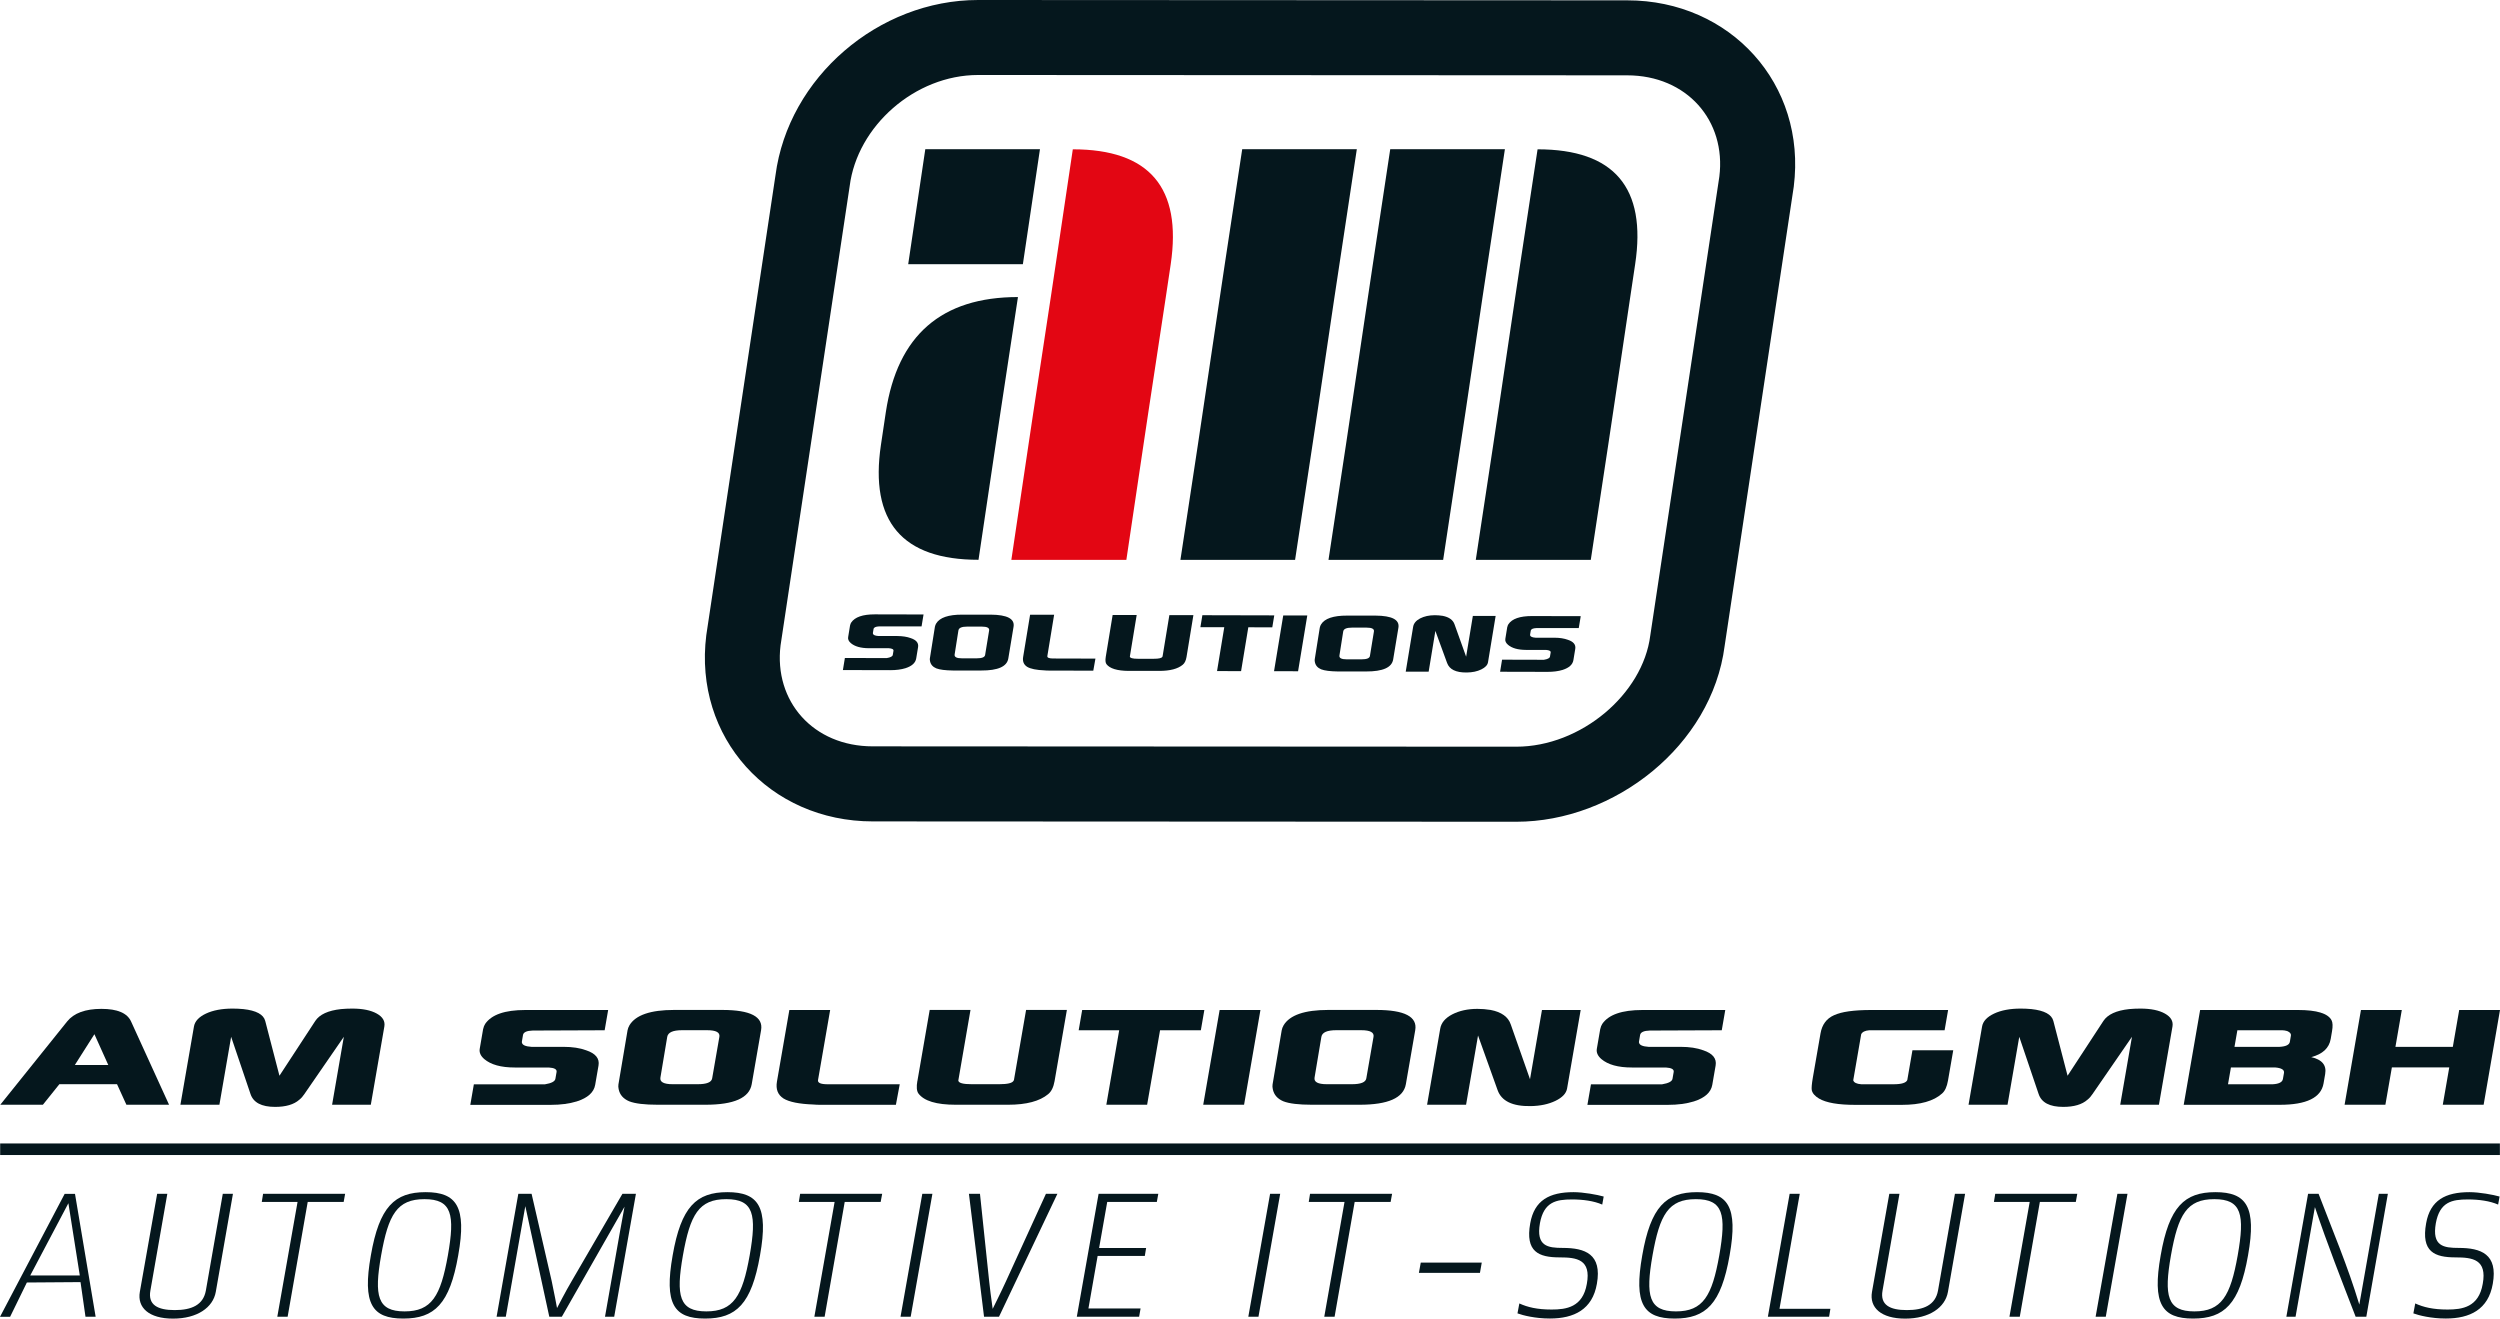 <?xml version="1.0" encoding="UTF-8"?>
<svg id="aussen_kreis" xmlns="http://www.w3.org/2000/svg" viewBox="0 0 443.02 233.67">
  <defs>
    <style>
      .cls-1, .cls-2 {
        fill: #05171d;
      }

      .cls-1, .cls-2, .cls-3 {
        stroke-width: 0px;
      }

      .cls-1, .cls-3 {
        fill-rule: evenodd;
      }

      .cls-3 {
        fill: #e30613;
      }
    </style>
  </defs>
  <polygon class="cls-1" points="160.94 46.82 163.97 26.44 184.29 26.44 181.26 46.82 160.94 46.82"/>
  <path class="cls-1" d="M180.39,52.64l-3.09,20.37-.87,5.82-3.03,20.37c-13.55,0-19.31-6.79-17.29-20.37l.87-5.82c2.06-13.58,9.86-20.37,23.4-20.37Z"/>
  <path class="cls-3" d="M179.22,99.21l3.03-20.37.87-5.82,3.09-20.37.87-5.82,3.03-20.37c13.58,0,19.36,6.79,17.35,20.37l-.87,5.82-3.09,20.37-.87,5.82-3.03,20.37h-20.37Z"/>
  <polygon class="cls-1" points="213.14 73.01 216.17 52.64 217.04 46.82 220.13 26.44 240.44 26.44 237.36 46.82 236.48 52.64 233.46 73.01 232.58 78.84 229.5 99.21 209.18 99.21 212.27 78.84 213.14 73.01"/>
  <path class="cls-1" d="M261.52,99.21l3.09-20.37.87-5.82,3.03-20.37.87-5.82,3.09-20.37c13.58,0,19.35,6.79,17.29,20.37l-.87,5.82-3.03,20.37-.87,5.82-3.09,20.37h-20.37Z"/>
  <path class="cls-1" d="M150.65,110.81c.03-.17.09-.33.19-.49.65-.97,2.04-1.45,4.17-1.45l8.65.02-.35,2.11h-7.5c-.63.03-.96.18-1.01.47l-.11.66c-.01.07-.01.12,0,.14.05.26.38.4,1,.44.06,0,.15,0,.27,0h3.07c.91.01,1.7.13,2.36.37.99.33,1.42.86,1.3,1.6l-.33,2c-.13.79-.76,1.36-1.9,1.73-.77.24-1.67.35-2.69.35l-8.4-.02.35-2.14,7.41.02c.68-.11,1.04-.3,1.08-.57l.12-.71c.05-.27-.23-.43-.83-.47h-3.54c-1.43-.01-2.49-.31-3.18-.9-.39-.33-.55-.69-.48-1.07l.34-2.09Z"/>
  <path class="cls-1" d="M169.84,111.71l-.67,4.26c-.08.46.35.69,1.29.69h2.61c.93,0,1.43-.19,1.5-.59l.71-4.34c.08-.46-.35-.69-1.29-.69h-2.61c-.95,0-1.47.22-1.54.68ZM165.69,111.02c.03-.16.09-.34.2-.52.63-1.06,2.18-1.59,4.63-1.58h5.02c2.95.02,4.3.73,4.07,2.14l-.93,5.63c-.24,1.43-1.83,2.14-4.8,2.13h-5c-1.35-.02-2.34-.14-2.96-.38-.62-.26-.99-.68-1.11-1.27-.04-.18-.05-.35-.03-.49l.9-5.66Z"/>
  <path class="cls-1" d="M181.31,116.41l1.23-7.47h4.26s-1.2,7.31-1.2,7.31c-.05.29.28.44,1,.44l7.52.02-.38,2.14-7.88-.02c-.26,0-.49,0-.71-.03-1.49-.06-2.54-.27-3.14-.64-.6-.39-.83-.97-.7-1.76Z"/>
  <path class="cls-1" d="M195.95,116.39l1.22-7.41h4.26s-1.21,7.37-1.21,7.37c.03.26.49.39,1.39.39h2.88c.86,0,1.36-.11,1.49-.35l.04-.08,1.2-7.3h4.26s-1.22,7.42-1.22,7.42c-.11.64-.33,1.1-.67,1.37-.87.73-2.26,1.09-4.16,1.09h-5.46c-2.01-.02-3.31-.42-3.9-1.2-.18-.26-.22-.69-.12-1.29Z"/>
  <polygon class="cls-1" points="212.72 111.14 213.07 109.02 225.81 109.05 225.46 111.17 221.21 111.16 219.93 118.93 215.67 118.92 216.95 111.15 212.72 111.14"/>
  <polygon class="cls-1" points="225.77 118.94 227.4 109.06 231.66 109.07 230.03 118.95 225.77 118.94"/>
  <path class="cls-1" d="M238.03,111.89l-.67,4.26c-.08.46.35.69,1.29.69h2.61c.93,0,1.43-.19,1.5-.59l.71-4.34c.08-.46-.35-.69-1.29-.69h-2.61c-.95,0-1.47.22-1.54.68ZM233.89,111.19c.03-.16.09-.34.2-.52.63-1.06,2.18-1.59,4.63-1.58h5.02c2.95.02,4.3.73,4.07,2.14l-.93,5.63c-.24,1.43-1.83,2.14-4.8,2.13h-5c-1.35-.02-2.34-.14-2.96-.38-.62-.26-.99-.68-1.11-1.27-.04-.18-.05-.35-.03-.49l.9-5.66Z"/>
  <path class="cls-1" d="M249.11,119l1.31-7.93c.1-.6.51-1.1,1.23-1.48.74-.38,1.61-.57,2.62-.57.46,0,.92.04,1.38.11,1.13.22,1.84.73,2.11,1.52l2.05,5.72,1.19-7.22h4.04s-1.35,8.19-1.35,8.19c-.08.51-.48.94-1.2,1.29-.72.35-1.57.53-2.56.54-1.91.03-3.07-.53-3.49-1.68l-2.08-5.69-1.19,7.22h-4.06Z"/>
  <path class="cls-1" d="M267.11,111.11c.03-.16.09-.33.19-.49.65-.97,2.04-1.45,4.17-1.45l8.65.02-.35,2.11h-7.5c-.63.03-.96.18-1.01.47l-.11.66c-.01.07-.01.12,0,.14.05.26.38.4,1,.44.06,0,.15,0,.27,0h3.07c.91,0,1.7.13,2.36.37.99.33,1.42.86,1.3,1.6l-.33,2c-.13.79-.76,1.36-1.9,1.73-.77.24-1.67.35-2.69.35l-8.4-.02.35-2.14,7.41.02c.68-.11,1.04-.3,1.08-.57l.12-.71c.05-.27-.23-.43-.83-.47h-3.54c-1.43-.01-2.49-.31-3.18-.9-.39-.33-.55-.69-.48-1.07l.34-2.09Z"/>
  <polygon class="cls-1" points="239.38 73.01 242.41 52.64 243.28 46.82 246.36 26.44 266.68 26.44 263.6 46.82 262.72 52.64 259.7 73.01 258.82 78.84 255.74 99.21 235.42 99.21 238.51 78.84 239.38 73.01"/>
  <g>
    <path class="cls-2" d="M173.33,0l115.03.06c18.28,0,31.79,14.84,29.51,33l-12.25,81.4c-2.28,17.69-19.54,31.16-36.92,31.16l-114.03-.06c-18.28,0-31.79-14.84-29.51-33l12.26-81.48C139.69,13.69,155.7,0,173.33,0ZM173.32,13.29c-11.18,0-21.41,9.06-22.75,19.69l-12.25,81.39c-1.21,9.9,5.79,17.89,16.34,17.89l114.03.06c11.46,0,22.44-9.32,23.75-19.69l12.24-81.32c1.25-9.93-5.76-17.96-16.34-17.96l-115.03-.06Z"/>
    <g>
      <g>
        <path class="cls-1" d="M13.26,188.73h5.93l-2.46-5.46-3.47,5.46ZM.05,195.77l11.84-14.75c1.19-1.49,3.22-2.24,6.08-2.24s4.58.75,5.26,2.24l6.73,14.75h-7.56l-1.66-3.64h-10.22l-2.92,3.64H.05Z"/>
        <path class="cls-1" d="M31.97,195.77l2.4-13.86c.16-.93.87-1.7,2.12-2.29,1.25-.59,2.83-.89,4.73-.89.62,0,1.25.03,1.9.09,2.29.25,3.58.95,3.88,2.1l2.52,9.71,6.35-9.71c.76-1.15,2.28-1.85,4.56-2.1.66-.06,1.32-.09,1.98-.09,1.87,0,3.32.3,4.37.89,1.05.59,1.49,1.35,1.33,2.29l-2.4,13.86h-6.86l2.08-12.04-6.98,10.13c-.26.4-.56.75-.92,1.03-.95.84-2.38,1.26-4.28,1.26-2.4,0-3.85-.76-4.36-2.29l-3.43-10.13-2.08,12.04h-6.91Z"/>
        <path class="cls-1" d="M85.64,182.29c.05-.28.16-.56.33-.84,1.13-1.65,3.49-2.47,7.1-2.47h14.7l-.62,3.59-12.75.05c-1.06.03-1.64.3-1.72.79l-.19,1.12c-.02.12-.02.2,0,.23.08.44.64.68,1.69.75h5.69c1.56,0,2.89.2,4,.61,1.68.56,2.41,1.46,2.19,2.71l-.59,3.41c-.23,1.34-1.32,2.32-3.26,2.94-1.31.4-2.84.61-4.59.61h-14.28l.63-3.64h12.6c1.15-.19,1.77-.51,1.85-.98l.21-1.21c.08-.47-.39-.73-1.4-.79h-6.02c-2.43,0-4.22-.5-5.39-1.49-.65-.56-.92-1.17-.81-1.82l.61-3.55Z"/>
        <path class="cls-1" d="M118.24,183.73l-1.21,7.23c-.13.78.59,1.17,2.18,1.17h4.43c1.59,0,2.44-.34,2.56-1.03l1.28-7.37c.13-.78-.59-1.17-2.18-1.17h-4.43c-1.62,0-2.49.39-2.63,1.17ZM111.21,182.57c.05-.28.16-.58.34-.89,1.09-1.8,3.72-2.71,7.89-2.71h8.54c5.01,0,7.31,1.2,6.89,3.59l-1.66,9.57c-.42,2.43-3.15,3.64-8.19,3.64h-8.49c-2.3,0-3.98-.2-5.03-.61-1.04-.44-1.67-1.15-1.87-2.15-.07-.31-.08-.59-.04-.84l1.62-9.61Z"/>
        <path class="cls-1" d="M137.68,191.67l2.2-12.69h7.23l-2.15,12.41c-.09.5.48.75,1.69.75h12.79l-.68,3.64h-13.39c-.44,0-.84-.01-1.21-.05-2.53-.09-4.31-.45-5.32-1.07-1.01-.65-1.39-1.65-1.16-2.99Z"/>
        <path class="cls-1" d="M162.57,191.57l2.18-12.6h7.23l-2.16,12.51c.05.44.84.65,2.36.65h4.9c1.46,0,2.31-.2,2.53-.61l.07-.14,2.15-12.41h7.23l-2.18,12.6c-.19,1.09-.57,1.87-1.15,2.33-1.49,1.24-3.85,1.87-7.09,1.87h-9.29c-3.42,0-5.62-.67-6.61-2.01-.3-.44-.36-1.17-.18-2.19Z"/>
        <polygon class="cls-1" points="191.15 182.57 191.77 178.98 213.42 178.98 212.8 182.57 205.57 182.57 203.28 195.77 196.05 195.77 198.33 182.57 191.15 182.57"/>
        <polygon class="cls-1" points="213.22 195.77 216.13 178.98 223.36 178.98 220.46 195.77 213.22 195.77"/>
        <path class="cls-1" d="M234.16,183.73l-1.21,7.23c-.13.78.59,1.17,2.18,1.17h4.43c1.59,0,2.44-.34,2.56-1.03l1.28-7.37c.13-.78-.59-1.17-2.18-1.17h-4.43c-1.62,0-2.49.39-2.63,1.17ZM227.13,182.57c.05-.28.16-.58.34-.89,1.09-1.8,3.72-2.71,7.89-2.71h8.54c5.01,0,7.31,1.2,6.89,3.59l-1.66,9.57c-.42,2.43-3.15,3.64-8.19,3.64h-8.49c-2.3,0-3.98-.2-5.03-.61-1.04-.44-1.67-1.15-1.87-2.15-.07-.31-.08-.59-.04-.84l1.62-9.61Z"/>
        <path class="cls-1" d="M252.89,195.77l2.33-13.49c.18-1.03.88-1.87,2.12-2.52,1.26-.65,2.75-.98,4.46-.98.78,0,1.56.06,2.35.19,1.93.37,3.12,1.23,3.57,2.57l3.41,9.71,2.12-12.27h6.86l-2.41,13.91c-.15.87-.84,1.6-2.06,2.19-1.22.59-2.68.9-4.36.93-3.25.06-5.21-.89-5.9-2.85l-3.46-9.66-2.12,12.27h-6.91Z"/>
        <path class="cls-1" d="M283.6,182.29c.05-.28.16-.56.33-.84,1.13-1.65,3.49-2.47,7.1-2.47h14.7l-.62,3.59-12.75.05c-1.06.03-1.64.3-1.72.79l-.19,1.12c-.02.12-.02.2,0,.23.08.44.64.68,1.69.75h5.69c1.56,0,2.89.2,4,.61,1.68.56,2.41,1.46,2.19,2.71l-.59,3.41c-.23,1.34-1.32,2.32-3.26,2.94-1.31.4-2.84.61-4.59.61h-14.28l.63-3.64h12.6c1.15-.19,1.77-.51,1.85-.98l.21-1.21c.08-.47-.39-.73-1.4-.79h-6.02c-2.43,0-4.22-.5-5.39-1.49-.65-.56-.92-1.17-.81-1.82l.61-3.55Z"/>
        <path class="cls-1" d="M321.24,191.02l1.37-7.89c.27-1.56,1.06-2.63,2.38-3.22,1.32-.62,3.52-.93,6.6-.93h13.63l-.62,3.59h-13.35c-.76.06-1.23.3-1.43.7l-1.41,8.17c.12.4.59.64,1.42.7h5.74c1.4,0,2.21-.25,2.42-.75l.91-5.27h7.23l-.93,5.37c-.19,1.09-.54,1.85-1.05,2.29-1.48,1.34-3.85,2.01-7.11,2.01h-8.31c-2.99,0-5.12-.37-6.39-1.12-.73-.44-1.16-.93-1.28-1.49-.06-.37,0-1.09.18-2.15Z"/>
        <path class="cls-1" d="M348.84,195.77l2.4-13.86c.16-.93.87-1.7,2.12-2.29,1.25-.59,2.83-.89,4.73-.89.62,0,1.26.03,1.9.09,2.29.25,3.58.95,3.88,2.1l2.52,9.71,6.35-9.71c.76-1.15,2.28-1.85,4.56-2.1.66-.06,1.32-.09,1.98-.09,1.87,0,3.32.3,4.37.89,1.05.59,1.49,1.35,1.33,2.29l-2.4,13.86h-6.86l2.08-12.04-6.98,10.13c-.26.4-.56.75-.92,1.03-.95.84-2.38,1.26-4.28,1.26-2.4,0-3.85-.76-4.36-2.29l-3.43-10.13-2.08,12.04h-6.91Z"/>
        <path class="cls-1" d="M395.34,189.15l-.52,2.99h7.93c1.1-.06,1.7-.37,1.8-.93l.19-1.07c.1-.56-.44-.89-1.6-.98h-7.79ZM396.48,182.57l-.51,2.94h7.98c1.13-.06,1.74-.36,1.83-.89l.19-1.12c.05-.31-.17-.58-.66-.79-.33-.09-.61-.14-.86-.14h-7.98ZM389.87,178.98h17.36c3.33,0,5.31.61,5.94,1.82.21.4.24,1.06.08,1.96l-.23,1.35c-.28,1.62-1.43,2.69-3.45,3.22,1.92.44,2.74,1.43,2.47,2.99l-.29,1.68c-.44,2.52-3.02,3.78-7.75,3.78h-17.03l2.91-16.8Z"/>
        <polygon class="cls-1" points="415.48 195.77 418.38 178.98 425.62 178.98 424.49 185.51 434.66 185.51 435.79 178.98 443.02 178.98 440.12 195.77 432.88 195.77 434.03 189.15 423.86 189.15 422.71 195.77 415.48 195.77"/>
      </g>
      <polygon class="cls-2" points=".03 202.63 443 202.63 443 204.68 .03 204.68 .03 202.63 .03 202.63"/>
      <g>
        <path class="cls-1" d="M14.14,226.02l-2.02-12.8-6.76,12.8h8.79ZM16.95,233.34h-1.8l-.88-6.14-9.51.07-2.97,6.08H0l11.46-21.79h1.83l3.66,21.79Z"/>
        <path class="cls-1" d="M41.28,211.55h-1.8l-3,17.15c-.46,2.55-2.51,3.46-5.52,3.46s-4.77-.91-4.31-3.46l3-17.15h-1.8l-3.07,17.38c-.49,2.78,1.6,4.74,5.88,4.74s7.09-1.96,7.58-4.74l3.04-17.38Z"/>
        <polygon class="cls-1" points="61.16 211.55 46.62 211.55 46.39 212.99 52.73 212.99 49.14 233.34 50.97 233.34 54.53 212.99 60.9 212.99 61.16 211.55"/>
        <path class="cls-1" d="M79.37,222.46c1.27-7.22.72-9.96-4.15-9.96s-6.4,2.74-7.68,9.96c-1.27,7.22-.65,9.93,4.15,9.93s6.4-2.71,7.68-9.93ZM81.2,222.46c-1.5,8.62-4.21,11.2-9.73,11.2s-7.28-2.58-5.75-11.2c1.5-8.62,4.21-11.2,9.7-11.2s7.32,2.58,5.78,11.2Z"/>
        <path class="cls-1" d="M112.68,211.55h-2.38l-8.98,15.45c-1.05,1.76-2.61,4.8-2.61,4.8,0,0-.56-3.04-.95-4.8l-3.56-15.45h-2.35l-3.85,21.79h1.63l2.61-14.83.85-4.77,4.25,19.6h2.22l11.11-19.5-.85,4.67-2.61,14.83h1.63l3.85-21.79Z"/>
        <path class="cls-1" d="M132.85,222.46c1.27-7.22.72-9.96-4.15-9.96s-6.4,2.74-7.68,9.96c-1.27,7.22-.65,9.93,4.15,9.93s6.4-2.71,7.68-9.93ZM134.68,222.46c-1.5,8.62-4.21,11.2-9.73,11.2s-7.28-2.58-5.75-11.2c1.5-8.62,4.21-11.2,9.7-11.2s7.32,2.58,5.78,11.2Z"/>
        <polygon class="cls-1" points="156.33 211.55 141.79 211.55 141.56 212.99 147.9 212.99 144.31 233.34 146.13 233.34 149.69 212.99 156.06 212.99 156.33 211.55"/>
        <polygon class="cls-1" points="165.23 211.55 163.44 211.55 159.58 233.34 161.38 233.34 165.23 211.55"/>
        <path class="cls-1" d="M187.37,211.55h-2.02l-7.09,15.52c-.72,1.6-2.35,4.87-2.35,4.87-.26-1.8-.52-3.92-.62-4.87l-1.63-15.52h-1.96l2.68,21.79h2.65l10.35-21.79Z"/>
        <polygon class="cls-1" points="205.26 211.55 194.68 211.55 190.82 233.34 201.86 233.34 202.12 231.87 192.88 231.87 194.51 222.56 202.87 222.56 203.1 221.16 194.77 221.16 196.21 212.99 205 212.99 205.26 211.55"/>
        <polygon class="cls-1" points="226.86 211.55 225.07 211.55 221.21 233.34 223.01 233.34 226.86 211.55"/>
        <polygon class="cls-1" points="246.69 211.55 232.15 211.55 231.92 212.99 238.26 212.99 234.67 233.34 236.5 233.34 240.06 212.99 246.43 212.99 246.69 211.55"/>
        <polygon class="cls-1" points="262.58 223.74 251.77 223.74 251.44 225.56 262.26 225.56 262.58 223.74"/>
        <path class="cls-1" d="M284.2,212.04c-1.14-.33-3.62-.78-5.35-.78-4.28,0-6.96,1.44-7.68,5.52-.91,5.06,1.5,6.04,5.23,6.04,3.01,0,5.6.36,4.8,4.7-.72,4.15-3.66,4.54-6.24,4.54s-4.28-.42-5.72-1.08l-.33,1.76c.98.36,3.14.91,5.75.91,4.28,0,7.53-1.6,8.32-6.14.95-5.29-2.11-6.37-6.04-6.37-2.65,0-4.77-.29-4.05-4.38.69-3.79,2.88-4.21,5.69-4.21,1.93,0,3.87.26,5.35.91l.26-1.44Z"/>
        <path class="cls-1" d="M304.67,222.46c1.27-7.22.72-9.96-4.15-9.96s-6.4,2.74-7.68,9.96c-1.27,7.22-.65,9.93,4.15,9.93s6.4-2.71,7.68-9.93ZM306.5,222.46c-1.5,8.62-4.21,11.2-9.73,11.2s-7.28-2.58-5.75-11.2c1.5-8.62,4.21-11.2,9.7-11.2s7.32,2.58,5.78,11.2Z"/>
        <polygon class="cls-1" points="324.36 231.93 315.34 231.93 318.93 211.55 317.14 211.55 313.28 233.34 324.13 233.34 324.36 231.93"/>
        <path class="cls-1" d="M348.23,211.55h-1.8l-3,17.15c-.46,2.55-2.51,3.46-5.52,3.46s-4.77-.91-4.31-3.46l3-17.15h-1.8l-3.07,17.38c-.49,2.78,1.6,4.74,5.88,4.74s7.09-1.96,7.58-4.74l3.04-17.38Z"/>
        <polygon class="cls-1" points="368.11 211.55 353.57 211.55 353.34 212.99 359.68 212.99 356.09 233.34 357.92 233.34 361.48 212.99 367.85 212.99 368.11 211.55"/>
        <polygon class="cls-1" points="377.01 211.55 375.22 211.55 371.36 233.34 373.16 233.34 377.01 211.55"/>
        <path class="cls-1" d="M396.54,222.46c1.27-7.22.72-9.96-4.15-9.96s-6.4,2.74-7.68,9.96c-1.27,7.22-.65,9.93,4.15,9.93s6.4-2.71,7.68-9.93ZM398.37,222.46c-1.5,8.62-4.21,11.2-9.73,11.2s-7.28-2.58-5.75-11.2c1.5-8.62,4.21-11.2,9.7-11.2s7.32,2.58,5.78,11.2Z"/>
        <path class="cls-1" d="M423.15,211.55h-1.6l-3.46,19.63c-2.06-6.83-4.7-13.03-7.22-19.63h-1.86l-3.85,21.79h1.63l3.43-19.43c2.25,6.7,4.7,12.9,7.22,19.43h1.89l3.82-21.79Z"/>
        <path class="cls-1" d="M442.96,212.04c-1.14-.33-3.62-.78-5.35-.78-4.28,0-6.96,1.44-7.68,5.52-.91,5.06,1.5,6.04,5.23,6.04,3.01,0,5.6.36,4.8,4.7-.72,4.15-3.66,4.54-6.24,4.54s-4.28-.42-5.72-1.08l-.33,1.76c.98.36,3.14.91,5.75.91,4.28,0,7.53-1.6,8.32-6.14.95-5.29-2.11-6.37-6.04-6.37-2.65,0-4.77-.29-4.05-4.38.69-3.79,2.88-4.21,5.69-4.21,1.93,0,3.87.26,5.35.91l.26-1.44Z"/>
      </g>
    </g>
  </g>
</svg>